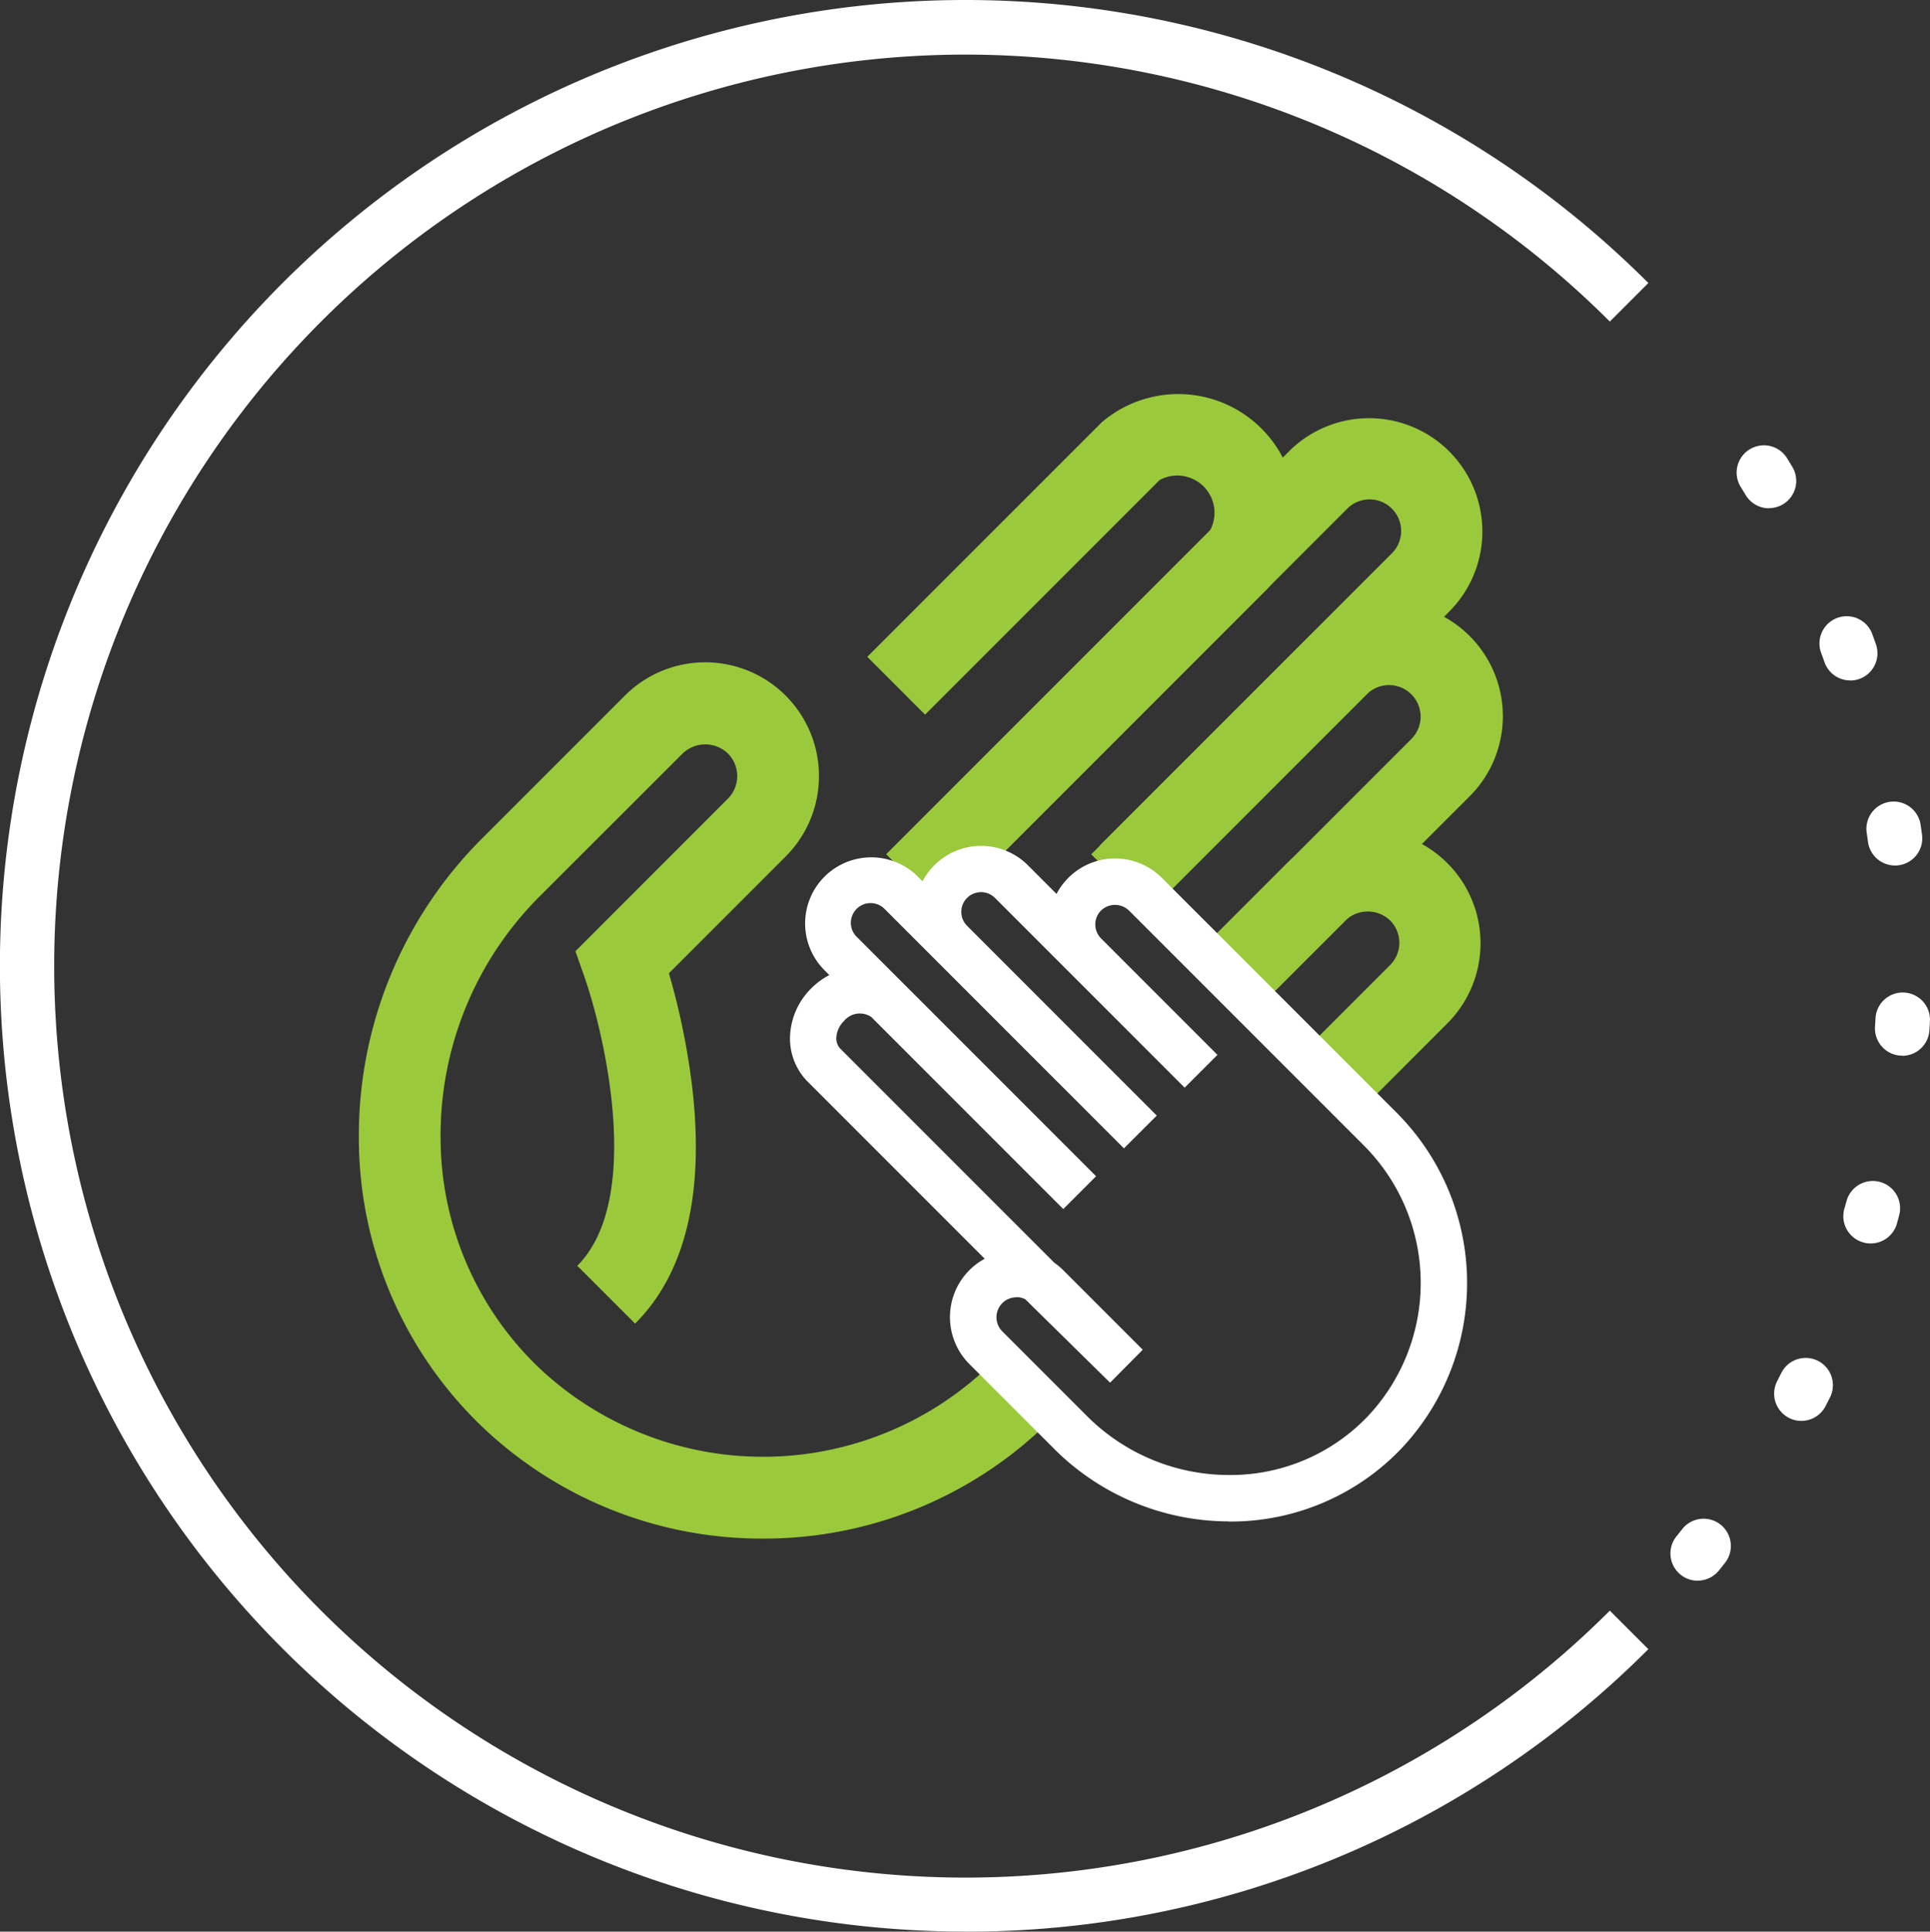 <svg id="Group_5599" data-name="Group 5599" xmlns="http://www.w3.org/2000/svg" xmlns:xlink="http://www.w3.org/1999/xlink" width="79.51" height="79.559" viewBox="0 0 79.51 79.559">
  <rect x="0" y="0" width="79.51" height="79.559" fill="#333333" stroke="none"/>
  <defs>
    <clipPath id="clip-path">
      <rect id="Rectangle_1015" data-name="Rectangle 1015" width="79.51" height="79.559" fill="none"/>
    </clipPath>
  </defs>
  <g id="Group_5469" data-name="Group 5469" clip-path="url(#clip-path)">
    <path id="Path_10936" data-name="Path 10936" d="M39.774,79.556a39.778,39.778,0,1,1,28.133-67.9l-1.587,1.588a37.542,37.542,0,1,0,0,53.094l1.587,1.587A39.66,39.66,0,0,1,39.774,79.559" transform="translate(0 0)" fill="#fff"/>
    <path id="Path_10937" data-name="Path 10937" d="M185.041,95.819a1.123,1.123,0,0,1-.874-1.826l.228-.286a1.122,1.122,0,0,1,1.784,1.362l-.022.028-.239.3a1.12,1.12,0,0,1-.876.419m4.274-6.579a1.123,1.123,0,0,1-1-1.636l.165-.325a1.122,1.122,0,0,1,2.02.978l-.015.029-.174.343a1.123,1.123,0,0,1-1,.61m2.852-7.308a1.125,1.125,0,0,1-1.122-1.127,1.138,1.138,0,0,1,.04-.295l.1-.35a1.123,1.123,0,0,1,2.17.575c-.033.125-.067.25-.1.374a1.122,1.122,0,0,1-1.082.823m1.3-7.736-.072,0A1.122,1.122,0,0,1,192.348,73l.021-.364a1.123,1.123,0,0,1,2.243.1v.018l-.022.384A1.123,1.123,0,0,1,193.47,74.2m-.3-7.838a1.123,1.123,0,0,1-1.111-.969c-.016-.119-.033-.238-.051-.357a1.123,1.123,0,1,1,2.221-.332c.019.128.037.255.055.383a1.122,1.122,0,0,1-1.114,1.276m-1.844-7.624a1.122,1.122,0,0,1-1.059-.751q-.06-.171-.122-.341a1.122,1.122,0,1,1,2.1-.787l.008.02q.066.181.13.363a1.123,1.123,0,0,1-1.059,1.5m-3.341-7.094a1.122,1.122,0,0,1-.962-.543l-.189-.31a1.123,1.123,0,1,1,1.91-1.18l.2.327a1.122,1.122,0,0,1-.96,1.7" transform="translate(-115.103 -30.714)" fill="#fff"/>
    <path id="Path_10938" data-name="Path 10938" d="M56.156,109a16.69,16.69,0,0,1-11.608-4.646,16.465,16.465,0,0,1-5.039-11.813,17.281,17.281,0,0,1,5.016-12.318l5.942-5.942a4.684,4.684,0,1,1,6.625,6.625l-4.81,4.81a29.437,29.437,0,0,1,.956,4.657c.518,4.408-.272,7.7-2.349,9.772l-2.381-2.381c2.723-2.724,1.122-9.554.275-11.956l-.353-1,6.281-6.282a1.319,1.319,0,0,0,0-1.863,1.348,1.348,0,0,0-1.863,0L46.906,82.6a13.9,13.9,0,0,0-4.03,9.9,13.123,13.123,0,0,0,4.006,9.419,13.452,13.452,0,0,0,18.744-.183l2.38,2.381A16.714,16.714,0,0,1,56.156,109" transform="translate(-24.725 -45.63)" fill="#9aca3c"/>
    <path id="Path_10939" data-name="Path 10939" d="M98.657,64.592l-2.381-2.381,13.333-13.333a1.532,1.532,0,0,0-2.077-2.077L97.87,56.463l-2.381-2.381,9.662-9.661a4.851,4.851,0,0,1,6.839,6.839Z" transform="translate(-59.76 -27.029)" fill="#9aca3c"/>
    <path id="Path_10940" data-name="Path 10940" d="M99.973,66.341,97.592,63.96,114.2,47.347a4.667,4.667,0,0,1,6.6,6.6l-12.04,12.04-2.381-2.381,12.04-12.04a1.3,1.3,0,1,0-1.839-1.839Z" transform="translate(-61.077 -28.777)" fill="#9aca3c"/>
    <path id="Path_10941" data-name="Path 10941" d="M127.011,83.077,124.63,80.7l8.706-8.706a1.3,1.3,0,0,0-1.839-1.839l-8.969,8.97-2.381-2.381,8.97-8.969a4.667,4.667,0,1,1,6.6,6.6Z" transform="translate(-75.192 -41.557)" fill="#9aca3c"/>
    <path id="Path_10942" data-name="Path 10942" d="M138.758,102.853l-2.381-2.381,3.581-3.581a1.3,1.3,0,0,0,0-1.839,1.332,1.332,0,0,0-1.839,0l-3.61,3.61-2.381-2.381,3.61-3.61a4.667,4.667,0,0,1,6.6,6.6Z" transform="translate(-82.691 -57.142)" fill="#9aca3c"/>
    <path id="Path_10943" data-name="Path 10943" d="M105.061,120.93a10.2,10.2,0,0,1-7.172-2.96l-3.52-3.52A2.736,2.736,0,0,1,95,110.112l-7.3-7.3a2.521,2.521,0,0,1-.715-1.946,2.941,2.941,0,0,1,.87-1.891,3.018,3.018,0,0,1,.744-.547l-.2-.2a2.723,2.723,0,0,1,3.851-3.851l.189.189a2.727,2.727,0,0,1,4.339-.662l1.181,1.182a2.723,2.723,0,0,1,4.338-.662l9.7,9.7a9.932,9.932,0,0,1,.135,13.84,9.713,9.713,0,0,1-6.969,2.972h-.1m-8.76-9.236a.822.822,0,0,0-.581,1.4l3.52,3.52a8.276,8.276,0,0,0,5.821,2.4h.078a7.816,7.816,0,0,0,5.61-2.387,8.011,8.011,0,0,0-.109-11.164l-9.7-9.7a.831.831,0,0,0-1.149,0,.814.814,0,0,0-.01,1.139l4.805,4.806-1.351,1.351-4.795-4.795-.019-.019-3-3A.812.812,0,1,0,94.274,96.4l7.814,7.815-1.352,1.35-9.842-9.842a.813.813,0,1,0-1.149,1.149l1.918,1.918.025.024,7.9,7.9-1.351,1.351-7.911-7.911a.844.844,0,0,0-1.123.166,1.053,1.053,0,0,0-.315.66.619.619,0,0,0,.159.475l8.819,8.819a2.78,2.78,0,0,1,.367.308l3.277,3.277-1.345,1.357-3.495-3.436a.824.824,0,0,0-.37-.088" transform="translate(-54.433 -58.268)" fill="#fff"/>
  </g>
</svg>
